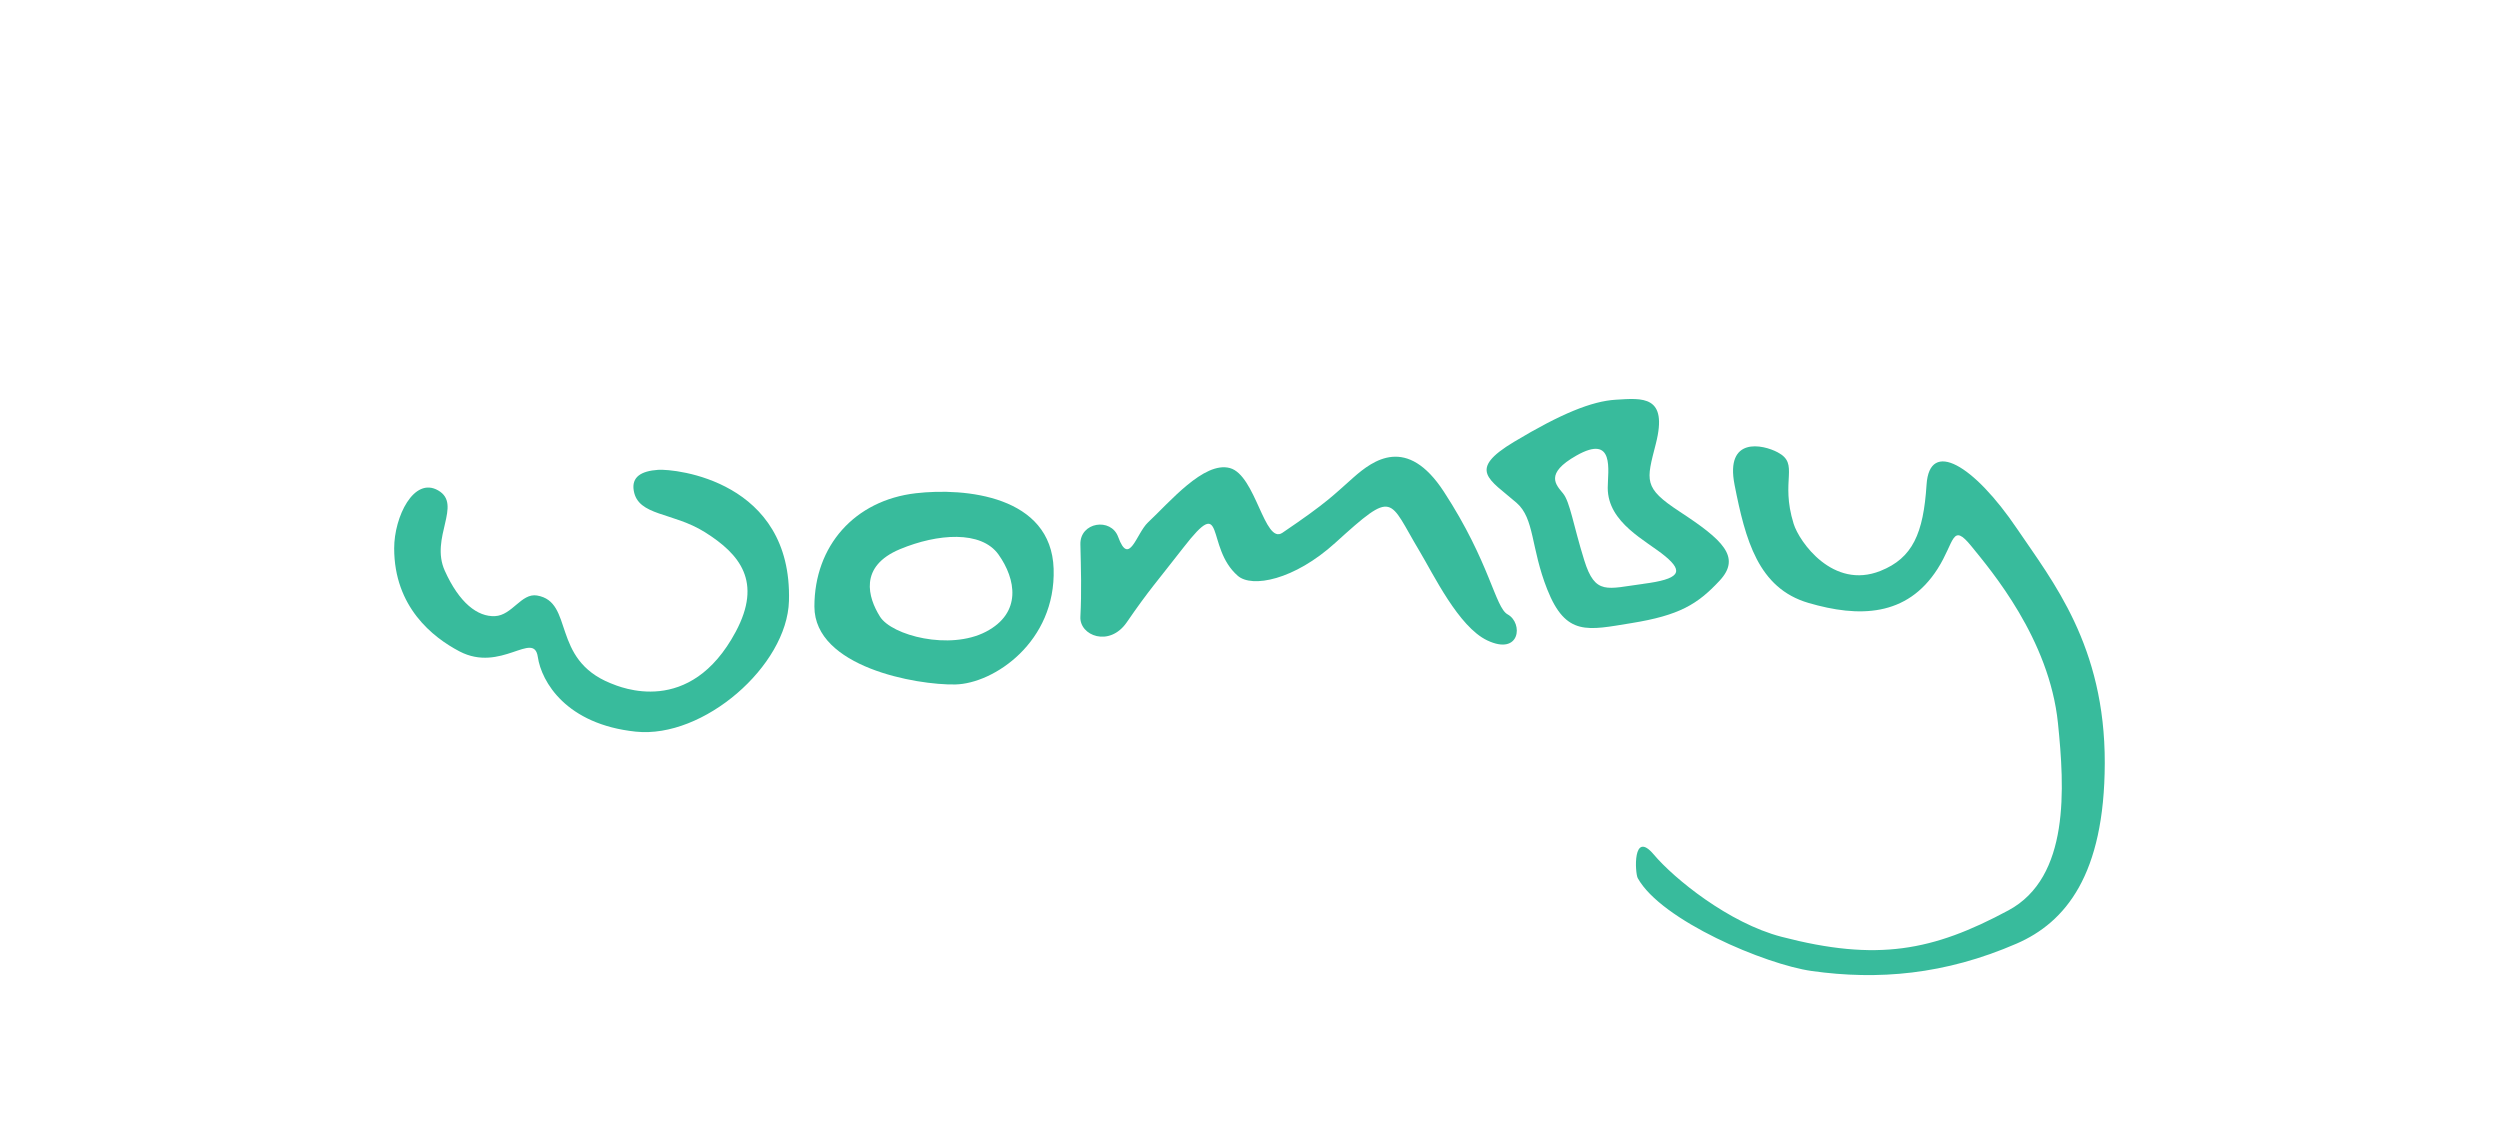 <?xml version="1.0" standalone="no"?>
<!DOCTYPE svg PUBLIC "-//W3C//DTD SVG 1.1//EN" "http://www.w3.org/Graphics/SVG/1.1/DTD/svg11.dtd">
<svg xmlns="http://www.w3.org/2000/svg" id="Layer_1" viewBox="0 0 1012 456" width="1012" height="456">
  <defs>
    <style>
      .cls-1 {
        fill: #38bb9c;
      }
    </style>
  </defs>
  <path class="cls-1" d="M266.44,190.19c6.84-.46,54.31,4.37,52.93,53.08-.75,26.32-34.62,55.77-62.01,52.9-28.18-2.95-38.17-20.17-39.66-30.26-1.59-10.83-14.97,6.53-31.7-2.23-10.84-5.68-26.44-18-26.44-41.73,0-12.74,7.96-29.15,17.84-23.41,9.87,5.73-3.39,19.05,2.63,32.45,5.89,13.12,13.31,18.74,20.32,18.42,7.01-.32,10.67-9.42,17.03-8.35,15.13,2.55,5.49,25.71,29.78,35.52,3.84,1.55,32.1,13.87,50.67-20.86,10.81-20.23,1.73-31.38-12.5-40.3-13.07-8.19-27.04-6.45-28.79-16.8-.95-5.59,3.05-7.97,9.89-8.43Z"/>
  <path class="cls-1" d="M426.51,230.24c-.96-29.62-35.92-32.87-55.75-30.58-24.85,2.87-41.09,21.34-41.09,45.87s41.41,31.85,57.02,31.54c15.61-.32,40.77-17.2,39.82-46.83ZM399.11,255.72c-14.65,7.65-38.12,1.53-42.9-6.12-4.78-7.64-8.71-20.32,8.18-27.33,15.08-6.26,32.81-7.65,39.82,2.23,7.01,9.87,9.56,23.57-5.1,31.22Z"/>
  <path class="cls-1" d="M437.34,220.37c-.22-9.07,12.41-10.95,15.29-3.03,4.46,12.27,7.33-1.43,12.1-5.89,8.62-8.04,22.62-24.85,33.13-21.98,10.51,2.87,13.98,31.13,21.25,26.21,18.38-12.44,20.8-15.38,28.76-22.39,7.96-7.01,21.66-17.2,36.63,5.78,18.69,28.69,20.67,46.82,25.8,49.64,6.37,3.5,5.1,16.88-8.28,10.52-11.62-5.52-21.76-26.73-27.39-36.12-12.74-21.23-9.87-25.37-34.08-3.39-16.68,15.14-33.77,18.35-39.48,13.38-13.37-11.62-4.6-33.88-22-11.47-10.74,13.84-13.86,17.05-22.94,30.26-7.04,10.24-19.2,5.42-18.79-2.23.53-10.01.23-19.74,0-29.31Z"/>
  <path class="cls-1" d="M679.84,207.04c-14.74-9.65-13.38-12.42-9.56-27.39,5.04-19.74-5.42-18.51-16.25-17.84-9.67.6-22.06,5.59-41.17,17.06-19.11,11.47-9.97,15.1,1.04,24.67,7.33,6.37,5.73,18.16,12.42,35.04,7.58,19.14,16.37,16.52,34.05,13.66,19.47-3.15,26.79-7.61,35.71-17.17,8.92-9.56,1.27-16.56-16.25-28.03ZM665.19,236.35c-14.65,1.91-19.43,4.78-23.89-9.56-4.46-14.33-5.73-23.57-8.6-27.08-2.87-3.5-7.5-7.97,5.42-15.29,15.74-8.92,12.69,6.24,12.69,13.06,0,14.24,15.66,21.34,23.3,27.71,7.65,6.37,5.73,9.24-8.92,11.15Z"/>
  <path class="cls-1" d="M702.14,196.21c4.39,22.33,9.56,41.9,29.94,47.86,20.39,5.97,39.82,5.65,52.24-13.78,7-10.95,5.73-18.99,13.7-9.18,7.96,9.81,31.55,37.49,35.04,71.61,2.67,26.11,4.93,62.38-20.07,75.81-30.63,16.46-53.11,20.78-91.85,10.68-21.33-5.56-43.45-23.52-51.72-33.33-8.6-10.19-7.57,7.6-6.46,9.59,9.53,17.19,51.78,34.97,70.4,37.59,26.85,3.78,53.91,1.53,82.97-11.09,19.77-8.59,35.57-27.8,35.68-73.02.12-47.59-21.17-73.71-35.51-94.91-17.52-25.91-35.43-36.45-36.63-17.84-1.27,19.75-5.63,29.7-18.65,34.9-19.26,7.71-32.9-11.82-35.15-19.05-5.56-17.85,2.51-24.14-6.41-28.92-6.18-3.31-21.34-6.4-17.52,13.06Z"/>
</svg>
